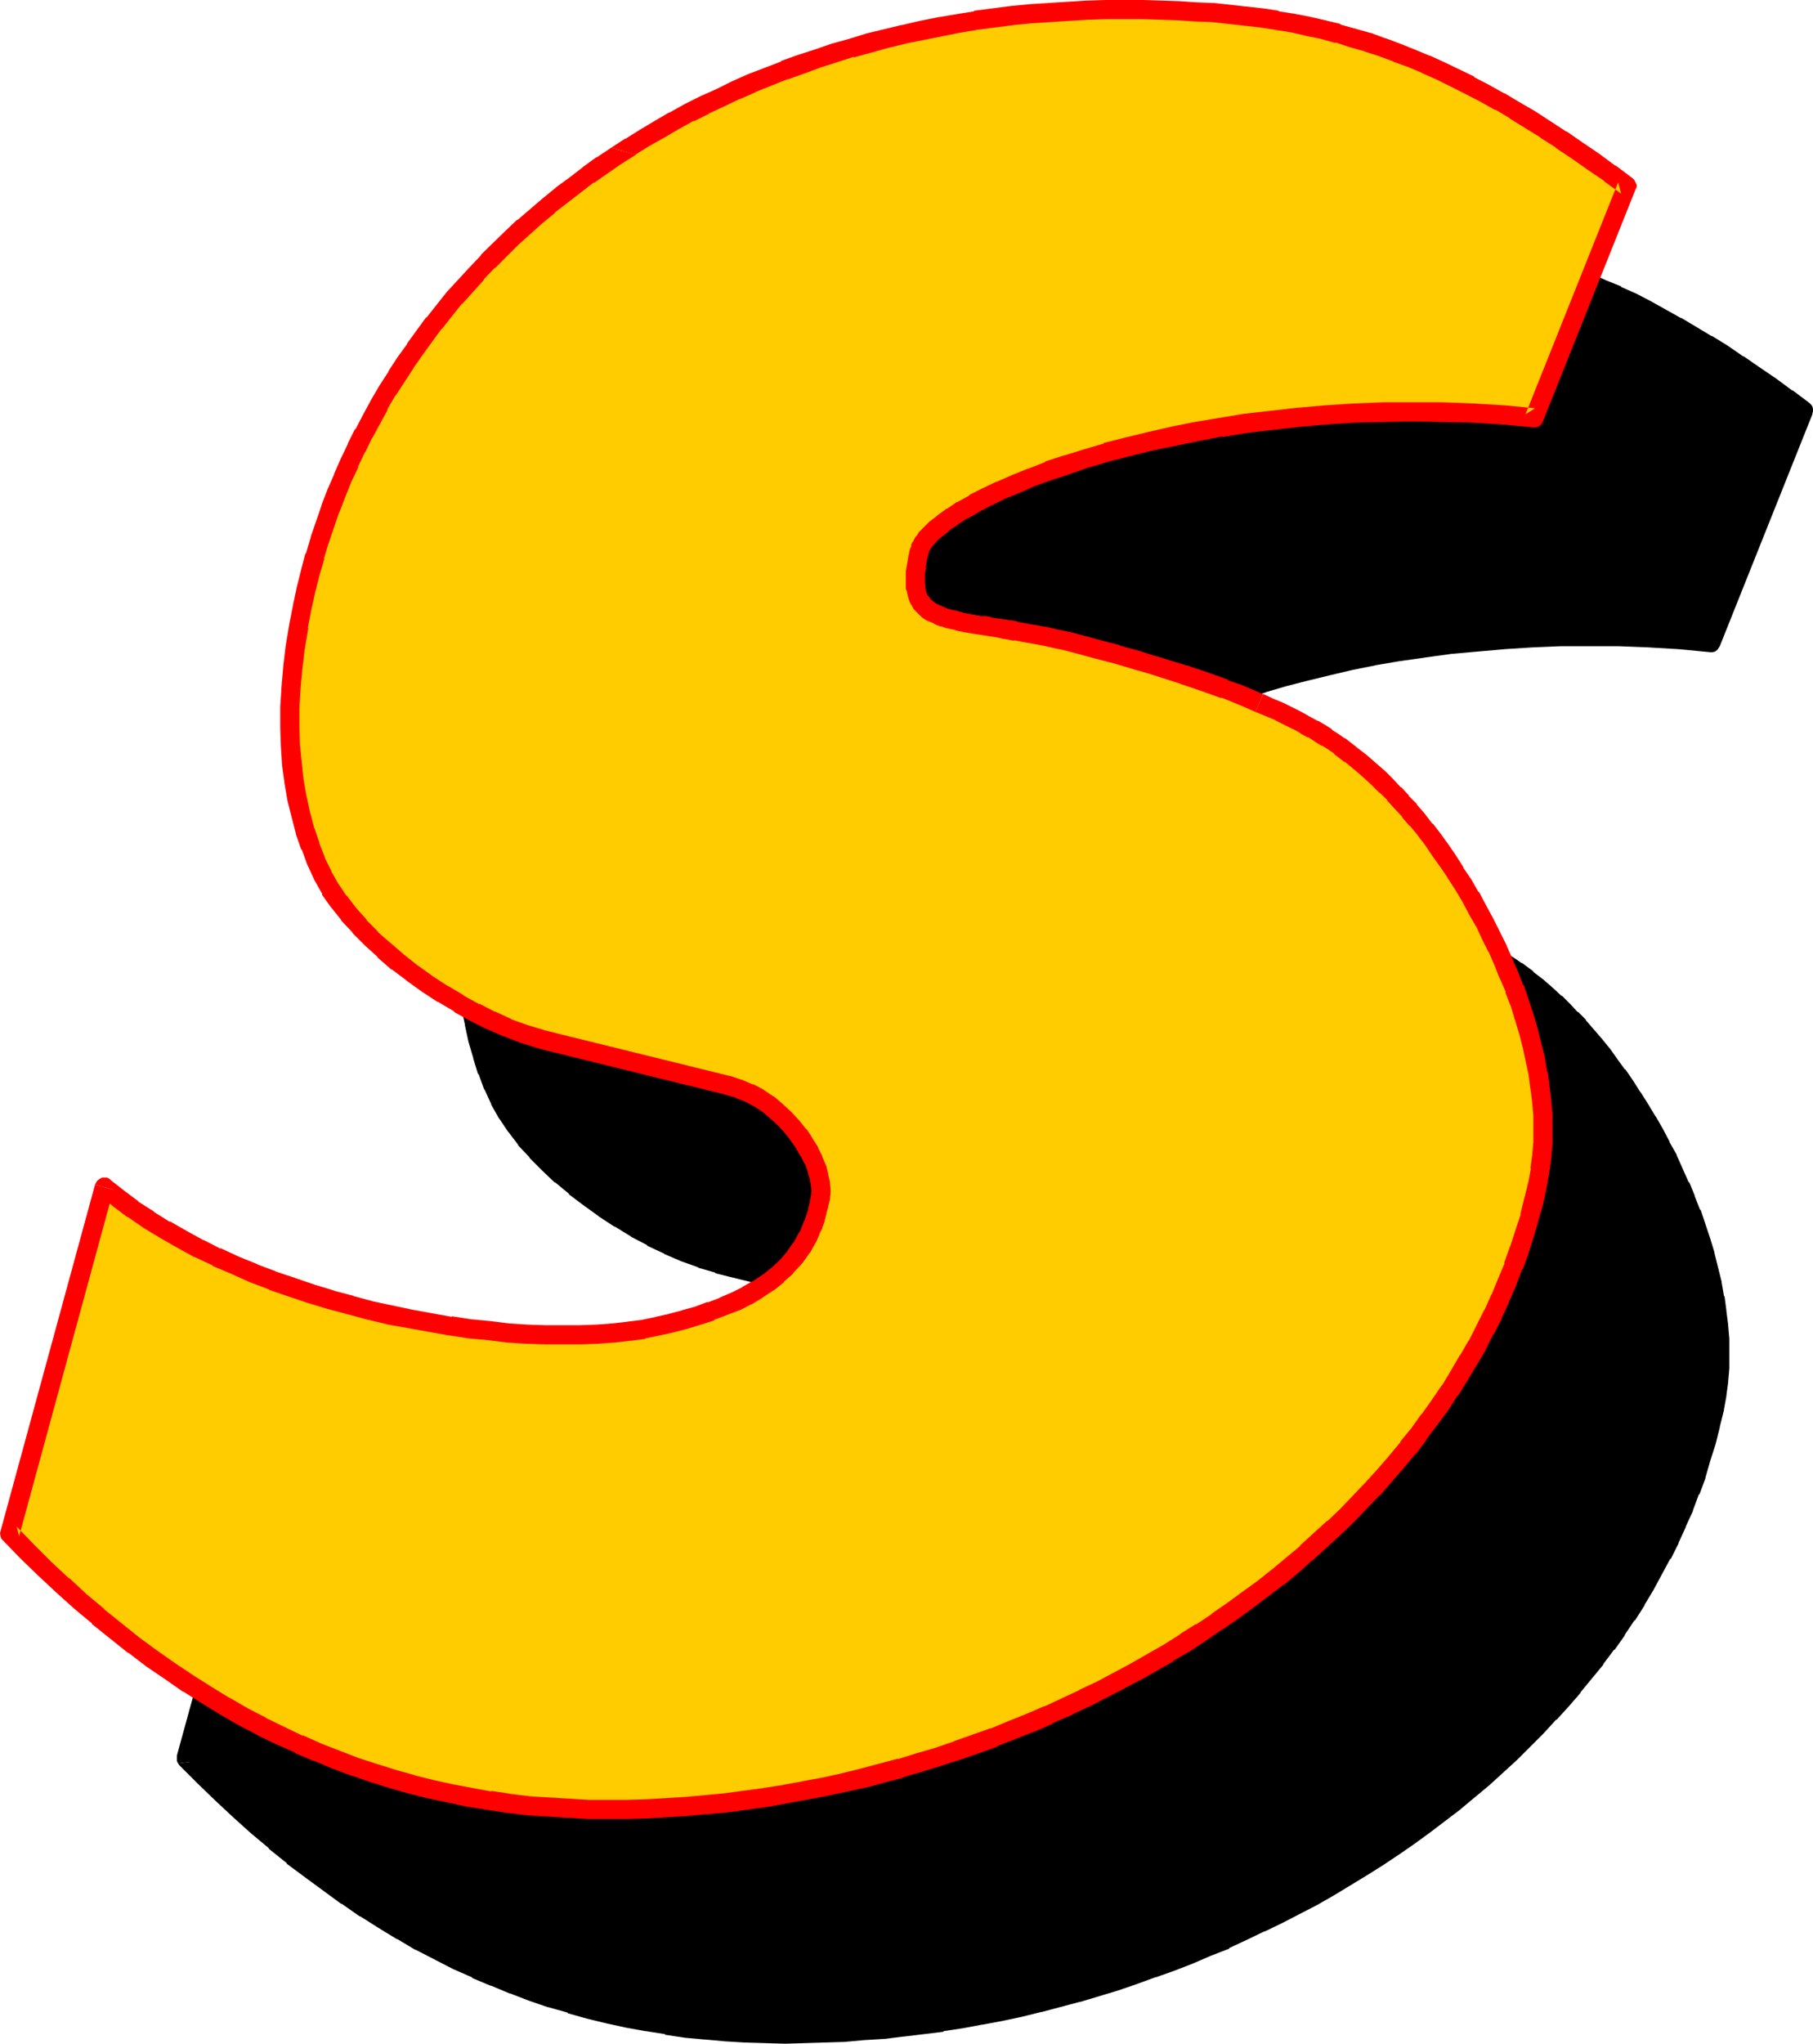 <?xml version="1.0" encoding="UTF-8" standalone="no"?>
<svg
   version="1.0"
   width="129.724mm"
   height="146.154mm"
   id="svg9"
   sodipodi:docname="Loony Italic S 1.wmf"
   xmlns:inkscape="http://www.inkscape.org/namespaces/inkscape"
   xmlns:sodipodi="http://sodipodi.sourceforge.net/DTD/sodipodi-0.dtd"
   xmlns="http://www.w3.org/2000/svg"
   xmlns:svg="http://www.w3.org/2000/svg">
  <sodipodi:namedview
     id="namedview9"
     pagecolor="#ffffff"
     bordercolor="#000000"
     borderopacity="0.25"
     inkscape:showpageshadow="2"
     inkscape:pageopacity="0.0"
     inkscape:pagecheckerboard="0"
     inkscape:deskcolor="#d1d1d1"
     inkscape:document-units="mm" />
  <defs
     id="defs1">
    <pattern
       id="WMFhbasepattern"
       patternUnits="userSpaceOnUse"
       width="6"
       height="6"
       x="0"
       y="0" />
  </defs>
  <path
     style="fill:#000000;fill-opacity:1;fill-rule:evenodd;stroke:none"
     d="m 76.114,381.618 3.878,3.07 3.878,2.908 4.202,2.747 4.363,2.747 4.525,2.585 4.686,2.423 4.848,2.423 4.848,2.262 5.171,1.939 5.01,2.1 5.171,1.939 5.333,1.616 5.333,1.616 5.333,1.616 5.333,1.293 5.494,1.293 5.333,0.969 5.494,1.131 5.171,0.808 5.333,0.646 5.171,0.646 5.171,0.485 5.01,0.323 5.01,0.323 h 4.848 4.686 l 4.525,-0.162 4.363,-0.323 4.363,-0.485 3.878,-0.646 3.878,-0.646 3.555,-0.808 3.717,-1.131 3.555,-0.969 3.555,-1.293 3.232,-1.131 3.394,-1.454 3.07,-1.616 2.909,-1.616 2.747,-1.939 2.586,-1.939 2.424,-2.262 2.262,-2.585 1.939,-2.585 1.616,-3.07 0.808,-1.454 0.646,-1.777 0.646,-1.616 0.485,-1.939 0.485,-1.777 0.323,-1.939 0.162,-1.777 -0.162,-1.939 -0.323,-1.939 -0.646,-2.262 -0.97,-2.1 -1.131,-2.262 -1.293,-2.423 -1.454,-2.262 -1.778,-2.1 -1.939,-2.262 -2.262,-1.939 -2.262,-1.777 -2.586,-1.777 -2.747,-1.454 -2.747,-1.131 -3.07,-0.969 -45.894,-11.31 -4.525,-1.131 -4.363,-1.454 -4.525,-1.616 -4.525,-1.939 -4.363,-2.262 -4.525,-2.423 -4.202,-2.423 -4.202,-2.747 -4.04,-2.908 -3.878,-3.07 -3.717,-3.231 -3.555,-3.07 -3.07,-3.393 -3.07,-3.231 -2.586,-3.393 -2.262,-3.393 -1.939,-3.716 -1.939,-3.878 -1.454,-3.878 -1.454,-4.201 -1.293,-4.362 -0.97,-4.524 -0.808,-4.524 -0.646,-4.847 -0.323,-4.847 -0.162,-5.17 v -5.17 l 0.323,-5.17 0.485,-5.493 0.646,-5.493 0.97,-5.816 0.97,-5.655 0.97,-4.524 1.293,-4.362 1.131,-4.362 1.293,-4.201 1.454,-4.362 1.454,-4.201 1.616,-4.201 1.616,-4.039 1.939,-4.201 1.778,-3.878 2.101,-4.039 1.939,-3.878 2.262,-3.878 2.262,-3.878 2.262,-3.716 2.424,-3.716 2.586,-3.554 2.586,-3.716 2.586,-3.393 2.747,-3.554 2.909,-3.393 2.909,-3.393 3.07,-3.231 2.909,-3.231 3.232,-3.07 3.232,-3.231 3.232,-2.908 3.394,-2.908 3.555,-2.908 3.394,-2.908 3.555,-2.747 3.717,-2.585 3.717,-2.747 3.717,-2.423 3.878,-2.585 3.878,-2.423 4.04,-2.262 4.04,-2.262 4.04,-2.262 4.202,-2.1 4.202,-1.939 4.202,-1.939 4.363,-1.939 4.202,-1.777 4.525,-1.777 4.363,-1.616 4.525,-1.616 4.686,-1.454 4.525,-1.293 4.686,-1.293 4.686,-1.293 4.686,-1.131 4.848,-0.969 4.848,-1.131 4.848,-0.808 4.848,-0.808 5.01,-0.646 5.01,-0.646 4.848,-0.485 5.171,-0.485 5.01,-0.323 5.171,-0.162 5.171,-0.162 h 5.171 5.01 4.848 l 4.686,0.323 4.686,0.162 4.525,0.323 4.525,0.485 4.363,0.323 4.202,0.646 4.202,0.646 4.363,0.808 4.04,0.808 4.04,0.969 4.04,0.969 4.04,1.131 4.04,1.293 3.878,1.293 4.04,1.293 3.878,1.616 3.878,1.616 3.878,1.777 4.04,1.939 4.04,1.939 3.878,2.262 4.202,2.262 4.04,2.262 4.04,2.585 4.202,2.585 4.363,2.747 4.202,2.908 4.363,3.07 4.525,3.231 4.525,3.393 -24.886,62.687 -8.403,-0.808 -8.242,-0.485 -8.242,-0.323 h -8.08 -7.918 l -7.757,0.323 -7.595,0.485 -7.434,0.646 -7.11,0.646 -7.11,0.969 -6.787,0.969 -6.787,1.293 -6.302,1.293 -6.302,1.293 -5.979,1.454 -5.656,1.616 -5.494,1.454 -5.333,1.777 -4.848,1.616 -4.686,1.777 -4.363,1.777 -4.04,1.777 -3.717,1.777 -3.555,1.939 -2.909,1.616 -2.909,1.777 -2.262,1.777 -2.101,1.616 -0.97,0.808 -0.808,0.808 -0.646,0.808 -0.646,0.646 -0.485,0.808 -0.323,0.646 -0.323,0.808 -0.323,0.646 -0.323,1.939 -0.323,1.939 -0.323,1.777 v 1.616 1.454 1.293 l 0.323,1.293 0.323,0.969 0.485,1.131 0.646,0.808 0.646,0.808 0.808,0.646 0.97,0.646 1.131,0.646 1.131,0.485 1.293,0.485 1.454,0.323 1.454,0.485 1.616,0.323 1.778,0.323 1.939,0.323 1.939,0.323 2.101,0.323 2.262,0.485 2.262,0.323 2.424,0.485 2.586,0.323 2.747,0.646 2.747,0.485 2.909,0.646 2.909,0.646 3.232,0.808 5.333,1.293 5.01,1.454 4.848,1.454 4.686,1.293 4.363,1.293 4.04,1.293 4.04,1.293 3.717,1.454 3.394,1.293 3.394,1.131 3.07,1.293 3.07,1.293 2.747,1.131 2.586,1.293 2.424,1.131 2.424,1.131 2.101,1.293 2.101,1.131 1.939,1.131 1.778,1.131 1.778,1.131 1.616,1.131 3.07,2.262 2.747,2.1 2.424,2.262 2.424,2.1 2.101,2.1 2.101,2.1 2.101,2.1 2.101,2.423 2.101,2.423 2.101,2.585 2.101,2.908 1.939,2.747 2.101,3.07 2.101,3.07 2.101,3.231 1.939,3.231 1.939,3.393 1.778,3.393 1.778,3.393 3.394,7.27 1.616,3.716 1.293,3.716 1.454,3.716 1.131,3.878 1.293,3.716 0.97,3.878 0.808,3.716 0.808,3.878 0.485,3.878 0.485,3.716 0.323,3.878 v 3.716 3.716 l -0.323,3.716 -0.485,3.554 -0.646,3.554 -0.97,4.685 -1.131,4.524 -1.454,4.362 -1.454,4.524 -1.616,4.362 -1.616,4.362 -1.939,4.362 -1.939,4.201 -2.101,4.201 -2.262,4.201 -2.262,4.201 -2.424,4.039 -2.586,4.039 -2.586,3.878 -2.909,4.039 -2.909,3.878 -2.909,3.716 -3.07,3.716 -3.232,3.716 -3.232,3.716 -3.394,3.554 -3.555,3.554 -3.555,3.393 -3.717,3.393 -3.717,3.393 -7.757,6.463 -4.04,3.07 -3.878,3.07 -4.202,3.07 -4.202,2.908 -4.363,2.747 -4.363,2.908 -4.363,2.585 -4.525,2.585 -4.525,2.747 -4.525,2.423 -4.686,2.423 -4.848,2.262 -4.686,2.262 -4.848,2.262 -4.848,2.1 -4.848,1.939 -5.01,1.939 -5.01,1.777 -5.01,1.777 -5.01,1.616 -10.181,3.231 -10.342,2.747 -5.171,1.131 -5.333,1.131 -5.171,0.969 -5.333,0.969 -5.171,0.969 -10.666,1.293 -5.333,0.646 -5.333,0.323 -5.333,0.485 -5.333,0.162 -5.171,0.162 -5.333,0.162 -5.494,-0.162 -5.333,-0.162 -5.333,-0.323 -5.333,-0.485 -5.333,-0.485 -5.171,-0.808 -5.333,-0.808 -5.171,-1.131 -5.171,-1.131 -5.333,-1.293 -5.171,-1.454 -5.171,-1.454 -5.01,-1.777 -5.171,-1.939 -5.01,-2.1 -5.171,-2.1 -5.01,-2.262 -5.01,-2.585 -5.01,-2.747 -4.848,-2.747 -5.01,-2.908 -5.01,-3.07 -4.848,-3.393 -4.848,-3.554 -5.01,-3.554 -4.848,-3.716 -4.848,-4.039 -4.848,-4.039 -4.686,-4.362 -4.848,-4.524 -4.848,-4.524 -4.686,-4.847 z"
     id="path1" />
  <path
     style="fill:#000000;fill-opacity:1;fill-rule:evenodd;stroke:none"
     d="m 78.538,382.264 -4.04,1.293 3.717,3.07 0.162,0.162 3.878,2.908 h 0.162 l 4.202,2.908 h 0.162 l 4.202,2.747 h 0.162 l 4.525,2.585 v 0 l 4.686,2.423 0.162,0.162 4.848,2.262 5.01,2.262 v 0 l 5.171,2.1 5.01,2.1 h 0.162 l 5.171,1.939 v 0 l 5.333,1.777 v 0 l 5.333,1.616 h 0.162 l 5.333,1.454 v 0 l 5.333,1.454 h 0.162 l 5.333,1.131 h 0.162 l 5.333,1.131 5.333,0.969 0.162,0.162 5.333,0.808 v 0 l 5.333,0.808 5.171,0.646 h 0.162 l 5.01,0.323 h 0.162 l 5.01,0.323 h 0.162 l 4.848,0.323 h 0.162 4.686 0.162 4.848 v 0 l 4.525,-0.162 v 0 l 4.525,-0.323 v 0 l 4.202,-0.485 h 0.162 l 4.04,-0.646 v 0 l 3.878,-0.808 h 0.162 l 3.555,-0.808 h 0.162 l 3.555,-1.131 3.555,-0.969 h 0.162 l 3.555,-1.293 v 0 l 3.394,-1.131 0.162,-0.162 3.232,-1.293 0.162,-0.162 3.07,-1.454 0.162,-0.162 2.909,-1.616 0.162,-0.162 2.747,-1.939 h 0.162 l 2.747,-1.939 v -0.323 l 2.424,-2.262 0.162,-0.162 2.262,-2.423 0.162,-0.162 1.939,-2.747 0.162,-0.162 1.616,-3.07 0.162,-0.162 0.646,-1.616 h 0.162 l 0.646,-1.616 v -0.323 l 0.646,-1.616 v -0.162 l 0.485,-1.777 0.162,-0.162 0.323,-1.939 v 0 l 0.485,-1.939 v -0.323 l 0.162,-1.616 v -0.485 l -0.162,-1.939 v -0.323 l -0.485,-1.939 v -0.162 l -0.646,-2.262 v -0.323 l -0.97,-2.1 v -0.162 l -1.131,-2.262 -0.162,-0.162 -1.293,-2.262 v -0.323 l -1.616,-2.262 -0.162,-0.162 -1.778,-2.1 v -0.162 l -1.939,-2.262 h -0.323 l -2.101,-2.1 -0.162,-0.162 -2.262,-1.777 -0.162,-0.162 -2.586,-1.616 -0.162,-0.162 -2.747,-1.454 -0.323,-0.162 -2.747,-1.131 h -0.162 l -3.07,-0.969 h -0.162 l -45.894,-11.31 -4.525,-1.131 h 0.162 l -4.363,-1.454 v 0.162 l -4.363,-1.777 v 0 l -4.525,-1.939 0.162,0.162 -4.363,-2.262 v 0 l -4.363,-2.423 v 0.162 l -4.202,-2.585 0.162,0.162 -4.202,-2.908 0.162,0.162 -4.04,-2.908 -3.878,-3.07 v 0.162 l -3.555,-3.231 v 0 l -3.555,-3.07 0.162,0.162 -3.232,-3.393 0.162,0.162 -3.07,-3.393 0.162,0.162 -2.586,-3.393 0.162,0.162 -2.424,-3.393 0.162,0.323 -1.939,-3.716 v 0.162 l -1.778,-3.878 v 0.162 l -1.616,-4.039 h 0.162 l -1.454,-4.039 v 0 l -1.293,-4.201 h 0.162 l -0.97,-4.362 v 0.162 l -0.808,-4.685 v 0.162 l -0.646,-4.847 v 0.162 l -0.323,-4.847 v 0 l -0.162,-5.009 v 0 -5.17 0.162 l 0.323,-5.332 v 0.162 l 0.485,-5.493 v 0.162 l 0.646,-5.493 v 0 l 0.97,-5.655 h -0.162 l 1.131,-5.655 v 0 l 0.97,-4.362 v 0 l 1.131,-4.362 1.293,-4.362 -0.162,0.162 1.293,-4.362 v 0.162 l 1.454,-4.362 1.454,-4.201 v 0.162 l 1.616,-4.201 v 0 l 1.616,-4.039 v 0 l 1.778,-4.039 v 0 l 1.939,-4.039 v 0.162 l 1.939,-4.039 v 0 l 2.101,-3.878 2.101,-3.878 -0.162,0.162 2.262,-3.716 2.424,-3.716 v 0 l 2.424,-3.716 -0.162,0.162 2.586,-3.716 2.586,-3.554 v 0 l 2.586,-3.554 v 0.162 l 2.747,-3.554 v 0.162 l 2.747,-3.393 v 0 l 2.909,-3.393 v 0 l 2.909,-3.231 3.07,-3.231 v 0.162 l 3.07,-3.231 v 0 l 3.232,-3.07 v 0 l 3.232,-2.908 3.394,-2.908 v 0 l 3.394,-2.908 v 0 l 3.394,-2.747 v 0 l 3.555,-2.747 v 0 l 3.555,-2.747 v 0.162 l 3.717,-2.747 -6.626,-1.616 -0.162,0.162 -3.555,2.585 h -0.162 l -3.555,2.747 v 0.162 l -3.394,2.747 h -0.162 l -3.394,2.908 v 0.162 l -3.394,2.908 -3.394,2.908 v 0.162 l -3.232,3.07 v 0 l -3.232,3.231 v 0.162 l -3.07,3.231 -3.07,3.231 v 0 l -2.909,3.393 v 0 l -2.909,3.393 v 0 l -2.747,3.554 h -0.162 l -2.586,3.554 h -0.162 l -2.586,3.716 -2.424,3.554 -0.162,0.162 -2.262,3.554 v 0.162 l -2.424,3.716 -2.262,3.716 v 0.162 l -2.262,3.878 -1.939,3.878 -0.162,0.162 -1.939,3.878 v 0.162 l -1.939,4.039 v 0 l -1.778,4.039 v 0.162 l -1.778,4.039 v 0 l -1.616,4.201 v 0.162 l -1.616,4.201 -1.293,4.201 v 0.162 l -1.293,4.201 -0.162,0.162 -1.131,4.362 -1.131,4.362 v 0.162 l -0.97,4.362 v 0.162 l -1.131,5.816 v 0 l -0.97,5.655 v 0.162 l -0.646,5.493 v 0.162 l -0.485,5.332 v 0.162 l -0.323,5.332 v 0 5.17 0.162 l 0.162,5.009 v 0.162 l 0.323,4.847 v 0.162 l 0.646,4.847 v 0.162 l 0.97,4.524 v 0.162 l 0.97,4.524 v 0 l 1.293,4.362 v 0.162 l 1.293,4.201 h 0.162 l 1.454,4.039 0.162,0.162 1.778,3.878 v 0.162 l 2.101,3.716 0.162,0.162 2.262,3.393 0.162,0.162 2.586,3.393 v 0.162 l 3.07,3.231 v 0.162 l 3.232,3.231 0.162,0.162 3.394,3.231 h 0.162 l 3.717,3.07 v 0.162 l 3.878,2.908 4.04,2.908 0.162,0.162 4.202,2.747 h 0.162 l 4.202,2.585 0.162,0.162 4.363,2.262 v 0.162 l 4.525,2.1 0.162,0.162 4.525,1.939 v 0 l 4.525,1.616 0.162,0.162 4.525,1.293 v 0.162 l 4.525,1.131 45.894,11.31 -0.162,-0.162 3.07,0.969 h -0.162 l 2.747,1.131 -0.162,-0.162 2.747,1.454 -0.323,-0.162 2.586,1.777 -0.162,-0.162 2.262,1.939 -0.162,-0.323 2.262,2.1 -0.323,-0.162 2.101,2.1 h -0.162 l 1.778,2.1 v -0.162 l 1.454,2.262 -0.162,-0.162 1.293,2.262 v -0.162 l 1.131,2.262 h -0.162 l 0.97,2.1 v -0.162 l 0.646,2.1 -0.162,-0.162 0.485,2.1 -0.162,-0.323 0.162,1.939 v -0.485 l -0.162,1.777 0.162,-0.323 -0.485,1.939 v -0.162 l -0.485,1.939 0.162,-0.162 -0.485,1.777 v -0.162 l -0.646,1.777 v -0.162 l -0.646,1.616 v 0 l -0.646,1.454 v -0.162 l -1.616,3.07 0.162,-0.323 -1.939,2.747 0.162,-0.162 -2.262,2.423 0.162,-0.162 -2.262,2.262 v -0.162 l -2.586,1.939 h 0.323 l -2.909,1.777 h 0.162 l -2.909,1.616 h 0.162 l -3.232,1.454 h 0.162 l -3.232,1.454 0.162,-0.162 -3.394,1.293 v 0 l -3.394,1.293 h 0.162 l -3.555,0.969 -3.717,0.969 h 0.162 l -3.717,0.808 h 0.162 l -3.717,0.808 v 0 l -4.04,0.646 0.162,-0.162 -4.202,0.485 v 0 l -4.363,0.323 v 0 l -4.525,0.162 h 0.162 -4.848 0.162 -4.686 v 0 l -5.01,-0.323 h 0.162 l -5.171,-0.323 h 0.162 l -5.171,-0.485 v 0 l -5.171,-0.646 -5.333,-0.646 h 0.162 l -5.333,-0.808 h 0.162 l -5.494,-0.969 -5.333,-1.131 h 0.162 l -5.494,-1.293 v 0 l -5.333,-1.293 v 0 l -5.171,-1.454 v 0 l -5.333,-1.616 v 0 l -5.171,-1.777 v 0 l -5.171,-1.777 v 0 l -5.01,-1.939 -5.171,-2.1 h 0.162 l -4.848,-2.262 -4.848,-2.262 v 0 l -4.525,-2.423 v 0 l -4.525,-2.585 v 0 l -4.363,-2.585 h 0.162 l -4.202,-2.747 h 0.162 l -4.04,-2.908 h 0.162 l -3.878,-2.908 -0.323,-0.323 -0.646,-0.323 h -0.646 -0.646 l -0.646,0.323 -0.485,0.485 -0.485,0.485 -0.323,0.646 z"
     id="path2" />
  <path
     style="fill:#000000;fill-opacity:1;fill-rule:evenodd;stroke:none"
     d="m 212.181,107.441 v 0 l 3.717,-2.423 3.878,-2.585 -0.162,0.162 3.878,-2.423 v 0 l 4.04,-2.262 4.04,-2.262 h -0.162 l 4.202,-2.262 -0.162,0.162 4.202,-2.1 h -0.162 l 4.202,-2.1 4.363,-1.939 -0.162,0.162 4.363,-1.939 v 0 l 4.202,-1.777 4.525,-1.777 h -0.162 l 4.525,-1.616 v 0 l 4.525,-1.454 h -0.162 l 4.525,-1.616 v 0 l 4.525,-1.293 v 0 l 4.686,-1.293 v 0 l 4.686,-1.131 4.686,-1.131 v 0 l 4.686,-1.131 4.848,-0.969 v 0 l 4.848,-0.808 4.848,-0.808 h -0.162 l 5.01,-0.646 5.01,-0.646 h -0.162 l 5.01,-0.485 v 0 l 5.01,-0.485 5.171,-0.323 h -0.162 l 5.171,-0.162 v 0 l 5.01,-0.162 v 0 h 5.171 5.01 -0.162 4.848 v 0 l 4.686,0.323 4.686,0.162 v 0 l 4.525,0.323 4.363,0.485 v 0 l 4.363,0.323 v 0 l 4.202,0.646 v 0 l 4.202,0.646 v 0 l 4.202,0.808 4.04,0.646 v 0 l 3.878,0.969 4.202,0.969 h -0.162 l 4.04,1.131 h -0.162 l 4.04,1.293 3.878,1.293 h -0.162 l 4.04,1.454 v -0.162 l 3.878,1.616 h -0.162 l 4.04,1.616 3.878,1.777 v 0 l 3.878,1.777 v 0 l 4.04,2.1 -0.162,-0.162 4.04,2.262 4.04,2.262 v -0.162 l 4.04,2.423 4.04,2.423 v 0 l 4.04,2.747 4.363,2.747 h -0.162 l 4.363,2.908 4.363,2.908 4.525,3.231 h -0.162 l 4.686,3.393 -0.808,-3.07 -25.048,62.687 2.586,-1.616 -8.403,-0.808 -8.242,-0.485 h -0.162 l -8.242,-0.323 v 0 h -8.08 -7.918 v 0 l -7.757,0.323 -7.595,0.485 h -0.162 l -7.434,0.485 v 0 l -7.272,0.808 v 0 l -7.11,0.969 v 0 l -6.949,0.969 v 0.162 l -6.626,1.131 h -0.162 l -6.464,1.293 v 0 l -6.141,1.293 h -0.162 l -5.979,1.616 -5.656,1.454 -0.162,0.162 -5.494,1.454 v 0 l -5.171,1.777 h -0.162 l -4.848,1.616 h -0.162 l -4.686,1.777 v 0 l -4.363,1.939 v 0 l -4.04,1.616 -0.162,0.162 -3.717,1.777 h -0.162 l -3.394,1.939 h -0.162 l -2.909,1.616 -0.162,0.162 -2.747,1.777 h -0.162 l -2.424,1.616 v 0.162 l -2.101,1.777 h -0.162 l -0.808,0.808 -0.162,0.162 -0.808,0.808 v 0 l -0.808,0.808 -0.162,0.162 -0.646,0.808 -0.485,0.646 -0.162,0.323 -0.323,0.808 h -0.162 l -0.323,0.808 -0.162,0.323 -0.162,0.646 v 0.162 l -0.485,2.1 v 0.162 l -0.323,1.777 v 0.162 l -0.323,1.616 v 0.323 1.616 1.777 1.454 l 0.162,0.162 0.162,1.293 0.162,0.323 0.485,1.131 v 0.162 l 0.323,0.969 0.323,0.485 0.646,0.808 v 0.162 l 0.808,0.808 0.323,0.323 0.808,0.808 0.323,0.162 0.97,0.646 v 0 l 1.131,0.646 h 0.162 l 1.293,0.646 h 0.162 l 1.293,0.485 v 0 l 1.454,0.485 h 0.162 l 1.454,0.485 h 0.162 l 1.616,0.323 v 0 l 1.616,0.323 h 0.162 l 1.939,0.323 v 0 l 2.101,0.323 v 0 l 2.101,0.323 h -0.162 l 2.262,0.323 2.262,0.485 h 0.162 l 2.424,0.485 -0.162,-0.162 2.586,0.485 2.747,0.485 2.747,0.485 h -0.162 l 2.909,0.646 v 0 l 3.07,0.646 h -0.162 l 3.232,0.808 5.333,1.454 5.01,1.293 v 0 l 4.848,1.454 4.525,1.293 v 0 l 8.403,2.747 4.04,1.293 v 0 l 3.555,1.293 v 0 l 3.555,1.293 3.232,1.131 v 0 l 3.07,1.293 3.07,1.293 h -0.162 l -0.97,-6.139 -3.07,-1.293 v 0 l -3.394,-1.293 -3.555,-1.293 v 0 l -3.717,-1.293 v 0 l -4.04,-1.293 -8.403,-2.585 h -0.162 l -4.525,-1.454 -4.848,-1.293 -0.162,-0.162 -5.01,-1.293 -5.333,-1.454 -3.232,-0.808 v 0 l -3.07,-0.646 v 0 l -2.747,-0.646 h -0.162 l -2.747,-0.485 -2.747,-0.485 -2.586,-0.485 v -0.162 l -2.586,-0.323 h 0.162 l -2.424,-0.323 -2.101,-0.323 -0.162,-0.162 -2.101,-0.323 v 0.162 l -1.939,-0.323 v 0 l -1.778,-0.323 h 0.162 l -1.778,-0.485 h -0.162 l -1.616,-0.323 h 0.162 l -1.454,-0.323 h 0.162 l -1.454,-0.485 v 0 l -1.293,-0.323 h 0.323 l -1.293,-0.485 0.323,0.162 -0.97,-0.646 v 0 l -0.97,-0.485 0.323,0.162 -0.808,-0.646 0.323,0.323 -0.808,-0.969 0.162,0.323 -0.646,-0.969 0.323,0.485 -0.485,-0.969 v 0.162 l -0.323,-1.131 0.162,0.485 -0.323,-1.293 v 0.323 -1.454 0.323 -1.454 0.162 -1.616 0.162 l 0.323,-1.777 -0.162,0.162 0.323,-1.939 v 0.162 l 0.485,-2.1 v 0.162 l 0.162,-0.646 -0.162,0.323 0.323,-0.646 v 0.162 l 0.323,-0.808 -0.162,0.323 0.485,-0.646 0.646,-0.808 -0.162,0.162 0.646,-0.646 v 0 l 0.646,-0.808 v 0.162 l 0.808,-0.808 v 0.162 l 2.101,-1.777 -0.162,0.162 2.424,-1.616 h -0.162 l 2.747,-1.777 v 0 l 2.909,-1.616 v 0 l 3.394,-1.939 v 0.162 l 3.717,-1.777 h -0.162 l 4.202,-1.777 h -0.162 l 4.363,-1.777 v 0 l 4.686,-1.777 -0.162,0.162 5.01,-1.777 h -0.162 l 5.333,-1.616 h -0.162 l 5.494,-1.616 v 0 l 5.656,-1.454 5.979,-1.454 v 0 l 6.141,-1.454 v 0 l 6.464,-1.293 h -0.162 l 6.626,-1.131 v 0 l 6.949,-0.969 h -0.162 l 7.11,-0.969 h -0.162 l 7.272,-0.646 v 0 l 7.434,-0.646 h -0.162 l 7.595,-0.485 7.757,-0.323 h -0.162 7.918 8.08 -0.162 l 8.242,0.323 h -0.162 l 8.242,0.485 8.403,0.808 h 0.646 l 0.646,-0.162 0.646,-0.485 0.323,-0.485 0.323,-0.485 25.048,-62.687 v -0.162 l 0.162,-0.646 v -0.646 l -0.162,-0.646 -0.323,-0.485 -0.485,-0.485 -4.525,-3.393 h -0.162 l -4.363,-3.231 -4.525,-3.07 -4.202,-2.908 h -0.162 l -4.202,-2.908 -4.202,-2.585 h -0.162 l -4.04,-2.423 -4.04,-2.423 h -0.162 l -4.04,-2.262 -4.04,-2.262 v 0 l -4.04,-2.1 v 0 l -4.04,-1.777 v -0.162 l -4.04,-1.616 -3.878,-1.777 v 0 l -3.878,-1.454 -0.162,-0.162 -3.878,-1.454 h -0.162 l -4.04,-1.293 -3.878,-1.131 v 0 l -4.04,-1.293 h -0.162 l -4.04,-0.969 -4.04,-0.969 h -0.162 l -4.202,-0.808 -4.202,-0.808 v 0 l -4.202,-0.646 h -0.162 l -4.202,-0.646 v 0 l -4.525,-0.323 v 0 l -4.525,-0.485 -4.525,-0.323 v 0 l -4.686,-0.162 -4.686,-0.323 h -0.162 -4.848 v 0 h -5.01 -5.171 -0.162 l -5.01,0.162 h -0.162 l -5.01,0.162 h -0.162 l -5.01,0.323 -5.171,0.485 v 0 l -5.01,0.485 v 0 l -5.01,0.646 -5.01,0.646 h -0.162 l -4.848,0.969 -4.848,0.808 v 0 l -4.848,0.969 -4.848,0.969 h -0.162 l -4.686,1.293 -4.686,1.131 h -0.162 l -4.525,1.293 v 0.162 l -4.686,1.293 v 0 l -4.525,1.454 h -0.162 l -4.525,1.616 v 0 l -4.525,1.616 v 0 l -4.525,1.777 -4.202,1.777 h -0.162 l -4.363,1.939 v 0 l -4.202,1.939 -4.202,2.1 h -0.162 l -4.04,2.1 h -0.162 l -4.04,2.262 v 0 l -4.04,2.262 -4.04,2.262 v 0 l -4.04,2.423 v 0.162 l -3.878,2.423 -3.717,2.585 v 0 l -3.717,2.585 z"
     id="path3" />
  <path
     style="fill:#000000;fill-opacity:1;fill-rule:evenodd;stroke:none"
     d="m 387.355,253.173 2.909,1.131 v 0 l 2.586,1.131 h -0.162 l 4.848,2.423 -0.162,-0.162 2.262,1.293 h -0.162 l 2.101,1.131 v 0 l 1.939,1.131 1.778,1.131 v -0.162 l 1.616,1.131 1.616,1.131 v 0 l 3.07,2.262 -0.162,-0.162 2.747,2.262 -0.162,-0.162 2.586,2.262 -0.162,-0.162 2.424,2.262 h -0.162 l 2.262,2.1 v 0 l 2.101,1.939 h -0.162 l 2.101,2.262 v -0.162 l 2.101,2.423 h -0.162 l 2.101,2.423 v -0.162 l 2.101,2.585 v 0 l 2.101,2.747 2.101,2.908 h -0.162 l 2.101,2.908 v 0 l 2.101,3.07 v -0.162 l 1.939,3.231 1.939,3.231 v 0 l 1.939,3.393 v -0.162 l 1.778,3.393 h -0.162 l 1.939,3.554 v -0.162 l 3.394,7.27 h -0.162 l 1.616,3.554 v -0.162 l 1.454,3.878 h -0.162 l 1.454,3.716 v -0.162 l 1.131,3.716 1.131,3.878 v -0.162 l 0.97,3.878 v -0.162 l 0.97,3.878 v -0.162 l 0.646,3.878 v 0 l 0.485,3.716 v 0 l 0.485,3.716 v -0.162 l 0.323,3.878 v -0.162 3.716 0 3.554 0 l -0.323,3.554 v 0 l -0.485,3.554 0.162,-0.162 -0.646,3.554 v 0 l -1.131,4.524 v 0 l -1.131,4.524 v -0.162 l -1.293,4.524 -1.454,4.362 v -0.162 l -1.616,4.524 h 0.162 l -1.778,4.201 v 0 l -1.939,4.362 0.162,-0.162 -1.939,4.362 v -0.162 l -2.101,4.201 v 0 l -2.262,4.201 v -0.162 l -2.262,4.201 v 0 l -2.262,4.039 v -0.162 l -2.747,4.039 h 0.162 l -2.747,4.039 v -0.162 l -2.747,4.039 0.162,-0.162 -2.909,3.878 v 0 l -2.909,3.716 -3.232,3.716 h 0.162 l -3.232,3.716 v -0.162 l -3.232,3.716 v 0 l -3.394,3.554 h 0.162 l -3.555,3.554 v -0.162 l -3.555,3.393 v 0 l -3.717,3.554 v -0.162 l -3.555,3.393 v -0.162 l -7.757,6.463 h 0.162 l -4.04,3.07 -4.04,3.07 -4.202,3.07 0.162,-0.162 -4.202,3.07 v 0 l -4.202,2.747 v 0 l -4.363,2.747 -4.525,2.747 0.162,-0.162 -4.525,2.585 -4.525,2.585 v 0 l -4.525,2.585 v -0.162 l -4.525,2.423 -4.848,2.423 h 0.162 l -4.848,2.262 -4.848,2.1 h 0.162 l -4.848,2.1 v 0 l -4.848,1.939 -5.01,1.939 h 0.162 l -5.01,1.777 v 0 l -5.01,1.777 -5.01,1.616 v 0 l -10.181,3.07 h 0.162 l -10.342,2.747 v 0 l -5.171,1.293 v 0 l -5.171,0.969 -5.333,1.131 h 0.162 l -5.333,0.969 h 0.162 l -5.333,0.808 h 0.162 l -10.666,1.293 v 0 l -5.333,0.646 h 0.162 l -5.333,0.323 -5.333,0.485 v 0 l -5.171,0.162 v 0 l -5.333,0.162 h 0.162 l -5.333,0.162 -5.494,-0.162 h 0.162 l -5.494,-0.162 h 0.162 l -5.333,-0.323 v 0 l -5.333,-0.485 h 0.162 l -5.333,-0.485 v 0 l -5.171,-0.808 v 0 l -5.333,-0.808 h 0.162 l -5.171,-0.969 v 0 l -5.171,-1.293 h 0.162 l -5.333,-1.293 h 0.162 l -5.171,-1.454 v 0.162 l -5.171,-1.616 h 0.162 l -5.171,-1.777 v 0.162 l -5.01,-1.939 v 0 l -5.01,-2.1 v 0 l -5.01,-2.1 v 0.162 l -5.01,-2.423 v 0 l -5.01,-2.585 0.162,0.162 -5.01,-2.747 v 0 l -4.848,-2.747 v 0.162 l -5.01,-3.07 -4.848,-3.07 v 0 l -4.848,-3.231 v 0 l -4.848,-3.393 v 0 l -4.848,-3.716 -4.848,-3.716 v 0 l -4.848,-3.878 h 0.162 l -4.848,-4.039 v 0 l -4.686,-4.362 v 0.162 l -4.848,-4.524 v 0 l -4.686,-4.685 v 0 l -4.686,-4.847 0.646,2.585 -4.848,0.646 0.323,0.485 4.848,4.847 v 0 l 4.848,4.685 v 0 l 4.848,4.524 v 0 l 4.848,4.362 v 0 l 4.848,4.039 v 0.162 l 4.848,3.878 v 0.162 l 5.01,3.716 4.848,3.554 v 0 l 4.848,3.554 h 0.162 l 4.848,3.393 h 0.162 l 4.848,3.07 5.01,3.07 h 0.162 l 4.848,2.908 h 0.162 l 5.01,2.585 v 0 l 5.01,2.585 v 0 l 5.171,2.262 v 0.162 l 5.01,2.1 h 0.162 l 5.01,2.1 h 0.162 l 5.01,1.939 v 0 l 5.171,1.777 h 0.162 l 5.171,1.454 v 0.162 l 5.171,1.454 v 0 l 5.333,1.293 v 0 l 5.171,1.131 v 0 l 5.333,0.969 h 0.162 l 5.171,0.808 v 0.162 l 5.333,0.808 v 0 l 5.333,0.485 h 0.162 l 5.333,0.485 v 0 l 5.333,0.323 h 0.162 l 5.333,0.162 v 0 l 5.494,0.162 5.333,-0.162 v 0 l 5.333,-0.162 v 0 l 5.333,-0.162 v 0 l 5.333,-0.485 5.333,-0.323 h 0.162 l 5.171,-0.646 h 0.162 l 10.666,-1.293 v -0.162 l 5.333,-0.808 v 0 l 5.171,-0.969 h 0.162 l 5.171,-0.969 5.333,-1.131 v 0 l 5.171,-1.293 h 0.162 l 10.342,-2.747 h 0.162 l 10.181,-3.07 v 0 l 5.171,-1.777 4.848,-1.777 h 0.162 l 5.01,-1.777 v 0 l 5.01,-1.939 4.848,-2.1 v 0 l 5.01,-1.939 v -0.162 l 4.848,-2.262 4.686,-2.262 h 0.162 l 4.686,-2.262 4.686,-2.423 v 0 l 4.686,-2.423 v 0 l 4.525,-2.585 4.525,-2.747 v 0 l 4.525,-2.747 4.363,-2.747 v 0 l 4.363,-2.908 v 0 l 4.202,-2.908 v 0 l 4.202,-3.07 4.04,-3.07 4.04,-3.07 0.162,-0.162 7.757,-6.463 v 0 l 3.717,-3.393 v 0 l 3.717,-3.393 v 0 l 3.555,-3.554 v 0 l 3.555,-3.554 v 0 l 3.394,-3.716 h 0.162 l 3.232,-3.554 v 0 l 3.232,-3.716 v -0.162 l 3.07,-3.716 3.07,-3.716 v -0.162 l 2.909,-3.878 h 0.162 l 2.747,-3.878 v -0.162 l 2.586,-3.878 h 0.162 l 2.586,-4.039 v -0.162 l 2.424,-4.039 v 0 l 2.262,-4.201 v 0 l 2.262,-4.201 h 0.162 l 2.101,-4.201 v -0.162 l 1.939,-4.201 v -0.162 l 1.939,-4.201 v -0.162 l 1.616,-4.362 h 0.162 l 1.616,-4.362 v -0.162 l 1.293,-4.524 1.454,-4.524 v 0 l 1.131,-4.524 v -0.162 l 1.131,-4.524 v -0.162 l 0.646,-3.554 v -0.162 l 0.485,-3.554 v -0.162 l 0.323,-3.716 v -0.162 -3.716 0 -3.878 -0.162 l -0.323,-3.716 v -0.162 l -0.485,-3.716 v -0.162 l -0.485,-3.716 -0.162,-0.162 -0.646,-3.716 v -0.162 l -0.97,-3.878 v 0 l -0.97,-3.878 v -0.162 l -1.131,-3.716 -1.293,-3.878 v 0 l -1.293,-3.878 h -0.162 l -1.454,-3.716 v -0.162 l -1.454,-3.554 h -0.162 l -3.232,-7.27 v -0.162 l -1.939,-3.393 v -0.162 l -1.778,-3.393 v 0 l -1.939,-3.393 -0.162,-0.162 -1.939,-3.231 -1.939,-3.07 -0.162,-0.162 -1.939,-3.07 v 0 l -2.101,-3.07 h -0.162 l -2.101,-2.908 -1.939,-2.747 -0.162,-0.162 -2.101,-2.585 v 0 l -2.101,-2.423 v 0 l -2.101,-2.423 v -0.162 l -2.101,-2.1 h -0.162 l -1.939,-2.1 v 0 l -2.262,-2.262 h -0.162 l -2.262,-2.1 v 0 l -2.586,-2.262 v 0 l -2.747,-2.1 v -0.162 l -3.07,-2.262 h -0.162 l -1.616,-1.131 -1.778,-1.131 v -0.162 l -1.778,-1.131 -1.939,-1.131 h -0.162 l -2.101,-1.131 v 0 l -2.262,-1.293 v 0 l -4.848,-2.423 h -0.162 l -2.586,-1.131 v 0 l -2.747,-1.293 v 0 l -3.07,-1.293 z"
     id="path4" />
  <path
     style="fill:#000000;fill-opacity:1;fill-rule:evenodd;stroke:none"
     d="m 53.005,475.972 25.533,-93.708 -5.01,-1.293 -25.694,93.546 v 0.646 0.808 l 0.323,0.646 z"
     id="path5" />
  <path
     style="fill:#ffcc00;fill-opacity:1;fill-rule:evenodd;stroke:none"
     d="m 28.28,320.869 3.717,3.07 4.04,2.908 4.202,2.747 4.363,2.747 4.525,2.585 4.686,2.585 4.848,2.262 4.848,2.262 5.01,2.1 5.171,1.939 5.171,1.777 5.333,1.777 5.333,1.616 5.333,1.616 5.333,1.293 5.494,1.293 5.333,1.131 5.333,0.969 5.494,0.808 5.171,0.808 5.171,0.485 5.171,0.646 5.01,0.323 5.01,0.162 h 4.848 4.686 l 4.525,-0.162 4.363,-0.323 4.202,-0.485 4.04,-0.485 3.878,-0.808 3.555,-0.808 3.717,-0.969 3.555,-1.131 3.394,-1.131 3.394,-1.293 3.394,-1.454 3.07,-1.454 2.909,-1.777 2.909,-1.939 2.586,-1.939 2.262,-2.262 2.262,-2.423 1.939,-2.747 1.616,-2.908 0.808,-1.616 0.646,-1.777 0.646,-1.616 0.485,-1.777 0.485,-1.939 0.323,-1.939 0.162,-1.777 -0.162,-1.777 -0.323,-2.1 -0.646,-2.1 -0.97,-2.262 -0.97,-2.262 -1.454,-2.262 -1.616,-2.262 -1.616,-2.262 -2.101,-2.1 -2.101,-2.1 -2.262,-1.777 -2.586,-1.777 -2.747,-1.454 -2.909,-1.131 -2.909,-0.808 -45.894,-11.31 -4.525,-1.131 -4.363,-1.454 -4.525,-1.777 -4.525,-1.939 -4.525,-2.1 -4.202,-2.423 -4.363,-2.585 -4.202,-2.747 -4.04,-2.908 -3.878,-3.07 -3.717,-3.07 -3.394,-3.231 -3.232,-3.231 -2.909,-3.393 -2.747,-3.393 -2.262,-3.231 -2.101,-3.716 -1.778,-3.878 -1.616,-4.039 -1.293,-4.201 -1.293,-4.362 -0.97,-4.362 -0.808,-4.685 -0.646,-4.685 -0.323,-5.009 -0.162,-5.009 v -5.17 l 0.323,-5.332 0.485,-5.493 0.646,-5.493 0.97,-5.655 1.131,-5.816 0.97,-4.362 1.131,-4.524 1.131,-4.362 1.293,-4.201 1.454,-4.362 1.454,-4.201 1.616,-4.201 1.616,-4.039 1.939,-4.201 1.778,-3.878 2.101,-4.039 2.101,-3.878 2.101,-3.878 2.262,-3.878 2.262,-3.716 2.424,-3.716 2.586,-3.554 2.586,-3.554 2.586,-3.554 5.656,-6.947 5.979,-6.624 2.909,-3.231 6.464,-6.139 3.232,-3.07 3.394,-2.908 3.394,-2.908 3.555,-2.908 3.555,-2.747 3.717,-2.585 3.717,-2.585 3.717,-2.585 3.878,-2.585 3.878,-2.423 4.04,-2.262 3.878,-2.262 4.202,-2.262 4.04,-1.939 4.202,-2.1 4.363,-1.939 4.202,-1.939 8.888,-3.554 4.363,-1.616 4.525,-1.454 4.686,-1.454 4.525,-1.454 4.686,-1.293 4.686,-1.131 4.686,-1.293 4.848,-0.969 4.848,-0.969 4.848,-0.808 4.848,-0.969 5.01,-0.646 5.01,-0.646 5.01,-0.485 5.01,-0.323 5.171,-0.323 5.01,-0.323 5.171,-0.162 h 5.171 5.01 l 4.848,0.162 4.686,0.162 4.686,0.323 4.525,0.162 4.525,0.485 4.363,0.485 4.202,0.485 4.363,0.646 4.04,0.808 4.202,0.808 4.04,0.969 4.04,0.969 4.04,1.131 3.878,1.293 4.04,1.293 3.878,1.454 4.04,1.454 3.878,1.616 4.04,1.939 3.878,1.777 4.04,2.1 3.878,2.1 4.202,2.262 4.04,2.262 4.04,2.585 4.202,2.585 4.363,2.908 4.202,2.908 4.363,3.07 4.525,3.07 4.686,3.393 -25.21,62.687 -8.403,-0.808 -8.242,-0.485 -8.242,-0.323 h -7.918 -7.918 l -7.757,0.323 -7.595,0.485 -7.434,0.646 -7.11,0.808 -7.11,0.808 -6.949,1.131 -6.626,1.131 -6.464,1.293 -6.141,1.293 -5.979,1.454 -5.656,1.616 -5.494,1.616 -5.171,1.616 -5.01,1.777 -4.686,1.777 -4.363,1.777 -4.04,1.777 -3.717,1.777 -3.394,1.777 -3.232,1.777 -2.747,1.777 -2.424,1.616 -1.939,1.777 -0.97,0.646 -0.808,0.808 -0.646,0.808 -0.646,0.808 -0.485,0.646 -0.323,0.808 -0.323,0.646 -0.162,0.646 -0.485,2.1 -0.323,1.777 -0.323,1.777 v 1.616 1.454 l 0.162,1.293 0.162,1.293 0.323,1.131 0.485,0.969 0.646,0.808 0.646,0.808 0.97,0.646 0.808,0.646 1.131,0.646 1.131,0.485 1.293,0.485 1.454,0.323 1.454,0.485 1.616,0.323 1.778,0.323 1.939,0.323 1.939,0.323 2.101,0.323 2.262,0.485 2.262,0.323 2.424,0.323 2.586,0.485 2.747,0.646 2.747,0.485 2.909,0.646 3.07,0.646 3.07,0.808 5.333,1.293 5.01,1.454 4.848,1.454 4.686,1.293 4.363,1.293 4.04,1.293 3.878,1.293 3.878,1.293 3.394,1.454 3.394,1.131 3.07,1.293 2.909,1.293 2.909,1.131 2.586,1.293 2.424,1.131 2.424,1.131 2.101,1.293 2.101,1.131 1.939,1.131 1.939,1.131 1.616,1.131 1.616,1.131 3.07,2.262 2.747,2.1 2.424,2.262 2.424,2.1 2.101,2.1 2.101,2.1 2.101,2.262 2.101,2.262 2.101,2.423 2.101,2.747 2.101,2.747 2.101,2.908 1.939,2.908 2.101,3.07 1.939,3.231 2.101,3.231 1.778,3.393 1.939,3.393 1.778,3.554 1.778,3.554 1.616,3.554 1.454,3.716 1.454,3.716 1.454,3.716 1.293,3.878 0.97,3.716 1.131,3.878 0.808,3.716 0.808,3.878 0.485,3.878 0.485,3.716 0.323,3.878 v 3.716 3.716 l -0.323,3.716 -0.485,3.554 -0.646,3.554 -0.97,4.685 -1.131,4.524 -1.454,4.362 -1.293,4.524 -1.778,4.362 -1.616,4.362 -1.939,4.362 -1.939,4.201 -2.101,4.201 -2.101,4.362 -2.424,4.039 -2.424,4.039 -2.586,4.039 -2.747,4.039 -2.747,3.878 -2.747,3.878 -3.07,3.716 -3.07,3.878 -3.232,3.716 -3.232,3.554 -6.949,7.109 -3.555,3.393 -3.717,3.393 -3.717,3.393 -3.878,3.231 -3.878,3.231 -4.04,3.07 -4.04,3.07 -4.04,3.07 -4.202,2.908 -4.363,2.908 -4.363,2.747 -4.363,2.747 -4.525,2.585 -4.525,2.585 -4.686,2.423 -4.525,2.423 -4.686,2.262 -4.848,2.262 -4.848,2.262 -4.848,2.1 -4.848,1.939 -5.01,1.939 -5.01,1.939 -5.01,1.616 -5.01,1.777 -5.01,1.454 -5.171,1.616 -10.342,2.747 -5.171,1.293 -5.333,0.969 -5.171,1.131 -5.333,0.969 -5.171,0.808 -10.666,1.454 -5.333,0.485 -5.333,0.485 -5.333,0.323 -5.333,0.323 -5.171,0.162 h -5.333 -5.494 l -5.333,-0.323 -5.333,-0.323 -5.333,-0.323 -5.333,-0.646 -5.171,-0.808 -5.333,-0.808 -5.171,-0.969 -5.333,-1.293 -5.171,-1.293 -5.171,-1.454 -5.171,-1.616 -5.01,-1.616 -5.171,-1.939 -5.01,-1.939 -5.01,-2.262 -5.171,-2.262 -5.01,-2.585 -5.01,-2.585 -5.01,-2.908 -4.848,-2.908 -5.01,-3.07 -4.848,-3.393 -5.01,-3.393 -4.848,-3.716 -4.848,-3.716 -4.848,-4.039 -4.848,-4.039 -4.686,-4.362 -4.848,-4.524 -4.848,-4.524 -4.686,-4.847 z"
     id="path6" />
  <path
     style="fill:#ff0000;fill-opacity:1;fill-rule:evenodd;stroke:none"
     d="m 30.704,321.516 -4.04,1.293 3.717,3.07 0.162,0.162 3.878,2.908 h 0.162 l 4.202,2.908 v 0 l 4.525,2.747 v 0 l 4.525,2.585 v 0 l 4.686,2.585 h 0.162 l 4.848,2.262 v 0.162 l 5.01,2.1 5.01,2.262 v 0 l 5.171,1.939 0.162,0.162 5.171,1.777 5.333,1.777 v 0 l 5.333,1.616 v 0 l 5.494,1.454 v 0 l 5.333,1.454 h 0.162 l 5.333,1.293 v 0 l 5.494,0.969 v 0 l 5.333,0.969 5.494,0.969 h 0.162 l 5.171,0.808 v 0 l 5.333,0.485 5.171,0.646 v 0 l 5.01,0.323 h 0.162 l 4.848,0.162 v 0 h 5.01 4.848 l 4.525,-0.162 v 0 l 4.363,-0.323 h 0.162 l 4.202,-0.485 h 0.162 l 3.878,-0.485 0.162,-0.162 3.878,-0.808 v 0 l 3.717,-0.808 v 0 l 3.717,-0.969 v 0 l 3.717,-1.131 v 0 l 3.555,-1.131 v -0.162 l 3.394,-1.293 v 0 l 3.394,-1.293 h 0.162 l 3.07,-1.616 h 0.162 l 2.909,-1.777 0.162,-0.162 2.747,-1.777 0.323,-0.162 2.586,-2.1 v -0.162 l 2.424,-2.1 0.162,-0.323 2.262,-2.423 0.162,-0.162 1.939,-2.747 0.162,-0.162 1.616,-2.908 0.162,-0.323 0.646,-1.454 v -0.162 l 0.808,-1.616 v -0.162 l 0.646,-1.777 v -0.162 l 0.485,-1.777 v -0.162 l 0.485,-1.777 v -0.162 l 0.485,-1.939 v -0.323 l 0.162,-1.616 v -0.485 l -0.162,-1.777 v -0.323 l -0.485,-2.1 v -0.162 l -0.485,-2.1 -0.162,-0.323 -0.97,-2.262 v -0.162 l -1.131,-2.262 v -0.162 l -1.454,-2.262 -0.162,-0.323 -1.454,-2.262 h -0.162 l -1.778,-2.262 -0.162,-0.162 -1.939,-2.1 -0.162,-0.162 -2.101,-1.939 -0.162,-0.162 -2.262,-1.939 -0.323,-0.162 -2.424,-1.616 -0.162,-0.162 -2.747,-1.454 h -0.323 l -2.909,-1.293 h -0.162 l -2.909,-0.969 h -0.162 l -45.894,-11.31 -4.525,-1.131 h 0.162 l -4.363,-1.293 v 0 l -4.525,-1.616 h 0.162 l -4.525,-2.1 0.162,0.162 -4.363,-2.262 v 0.162 l -4.363,-2.423 h 0.162 l -4.363,-2.585 0.162,0.162 -4.202,-2.747 v 0 l -4.04,-2.908 0.162,0.162 -3.878,-3.07 v 0 l -3.717,-3.231 0.162,0.162 -3.555,-3.07 h 0.162 l -3.232,-3.231 h 0.162 l -2.909,-3.231 v 0 l -2.586,-3.393 v 0.162 l -2.262,-3.393 0.162,0.323 -2.101,-3.716 0.162,0.162 -1.939,-3.878 0.162,0.162 -1.616,-4.039 0.162,0.162 -1.454,-4.201 v 0.162 l -1.131,-4.362 v 0.162 l -0.97,-4.524 v 0.162 l -0.808,-4.685 v 0.162 l -0.485,-4.685 v 0 l -0.485,-4.847 v 0 l -0.162,-5.009 v 0.162 -5.17 0.162 l 0.323,-5.332 v 0 l 0.485,-5.493 v 0.162 l 0.646,-5.493 v 0.162 l 0.97,-5.816 -0.162,0.162 1.131,-5.816 v 0.162 l 0.97,-4.524 v 0.162 l 1.131,-4.524 1.293,-4.362 -0.162,0.162 1.293,-4.362 v 0.162 l 1.454,-4.362 1.454,-4.201 v 0.162 l 1.616,-4.201 1.616,-4.039 v 0 l 1.939,-4.039 h -0.162 l 1.939,-4.039 v 0.162 l 1.939,-4.039 v 0.162 l 2.101,-3.878 2.101,-3.878 h -0.162 l 2.262,-3.878 v 0.162 l 2.424,-3.716 v 0 l 2.424,-3.716 -0.162,0.162 2.586,-3.716 v 0 l 2.586,-3.554 2.586,-3.554 v 0.162 l 5.494,-6.947 v 0.162 l 5.979,-6.624 h -0.162 l 3.07,-3.231 v 0.162 l 6.302,-6.301 v 0 l 3.232,-2.908 v 0 l 3.232,-2.908 v 0 l 3.555,-2.908 h -0.162 l 3.555,-2.747 v 0 l 3.555,-2.747 3.555,-2.747 v 0.162 l 3.717,-2.585 v 0 l 3.717,-2.585 v 0 l 3.878,-2.423 -6.626,-1.939 v 0 l -3.878,2.585 h -0.162 l -3.555,2.585 -0.162,0.162 -3.555,2.747 -3.555,2.585 -0.162,0.162 -3.555,2.908 v 0 l -3.394,2.908 v 0 l -3.394,2.908 h -0.162 l -3.232,3.07 v 0 l -6.464,6.301 v 0.162 l -3.07,3.231 v 0 l -5.979,6.463 -0.162,0.162 -5.494,6.947 h -0.162 l -2.586,3.554 -2.586,3.554 v 0.162 l -2.586,3.554 v 0 l -2.424,3.716 v 0.162 l -2.424,3.716 v 0 l -2.262,3.878 v 0 l -2.101,3.878 -2.101,4.039 h -0.162 l -1.939,3.878 v 0.162 l -1.939,4.039 v 0 l -1.778,4.039 v 0.162 l -1.778,4.039 -1.616,4.201 v 0.162 l -1.454,4.201 -1.454,4.201 v 0.162 l -1.293,4.362 h -0.162 l -1.131,4.362 -1.131,4.524 v 0 l -0.97,4.524 v 0 l -1.131,5.816 v 0 l -0.97,5.816 v 0 l -0.646,5.493 v 0.162 l -0.485,5.493 v 0 l -0.323,5.332 v 0.162 5.17 0.162 l 0.162,5.009 v 0 l 0.323,5.009 v 0.162 l 0.646,4.685 v 0.162 l 0.808,4.685 v 0 l 1.131,4.524 v 0 l 1.131,4.362 v 0.162 l 1.454,4.201 h 0.162 l 1.454,4.039 0.162,0.323 1.778,3.878 v 0 l 2.101,3.716 v 0.323 l 2.424,3.393 0.162,0.162 2.586,3.231 v 0.162 l 3.07,3.231 v 0.162 l 3.232,3.231 0.162,0.162 3.394,3.07 v 0.162 l 3.717,3.231 h 0.162 l 3.878,2.908 0.162,0.162 4.04,2.908 v 0 l 4.202,2.747 h 0.162 l 4.363,2.585 v 0.162 l 4.363,2.423 v 0 l 4.525,2.262 h 0.162 l 4.363,1.939 h 0.162 l 4.525,1.777 h 0.162 l 4.525,1.454 v 0 l 4.525,1.131 45.894,11.31 h -0.162 l 3.07,0.808 h -0.323 l 2.909,1.131 -0.323,-0.162 2.747,1.454 -0.162,-0.162 2.586,1.777 -0.162,-0.162 2.262,1.939 -0.162,-0.162 2.101,1.939 v 0 l 1.939,2.1 -0.162,-0.162 1.778,2.262 -0.162,-0.162 1.616,2.262 -0.162,-0.162 1.293,2.262 v -0.162 l 1.131,2.262 v -0.162 l 0.808,2.262 -0.162,-0.323 0.646,2.1 v -0.162 l 0.323,2.1 v -0.323 l 0.162,1.939 v -0.485 l -0.162,1.777 v -0.323 l -0.323,1.939 v 0 l -0.485,1.777 0.162,-0.162 -0.646,1.939 v -0.162 l -0.485,1.616 v -0.162 l -0.646,1.616 v 0 l -0.646,1.616 v -0.323 l -1.616,3.07 v -0.162 l -1.939,2.747 0.323,-0.323 -2.262,2.585 0.323,-0.323 -2.424,2.262 0.162,-0.162 -2.586,2.1 0.162,-0.162 -2.909,1.939 0.162,-0.162 -2.909,1.616 h 0.162 l -3.232,1.616 0.323,-0.162 -3.394,1.454 h 0.162 l -3.394,1.293 v -0.162 l -3.394,1.293 v 0 l -3.555,0.969 h 0.162 l -3.717,0.969 h 0.162 l -3.717,0.808 h 0.162 l -3.878,0.808 h 0.162 l -4.04,0.485 h 0.162 l -4.202,0.485 v 0 l -4.363,0.323 v 0 l -4.525,0.162 h 0.162 -4.686 v 0 h -4.848 0.162 l -5.01,-0.162 h 0.162 l -5.171,-0.323 h 0.162 l -5.171,-0.646 -5.171,-0.485 v 0 l -5.171,-0.808 v 0.162 l -5.333,-0.969 -5.333,-0.969 v 0 l -5.333,-1.131 v 0 l -5.333,-1.131 v 0 l -5.333,-1.454 h 0.162 l -5.494,-1.454 h 0.162 l -5.333,-1.616 v 0 l -5.171,-1.777 -5.333,-1.777 h 0.162 l -5.171,-1.939 h 0.162 l -5.171,-2.1 -4.848,-2.262 v 0.162 l -4.686,-2.423 0.162,0.162 -4.686,-2.585 v 0 l -4.525,-2.585 v 0.162 l -4.363,-2.747 h 0.162 l -4.363,-2.747 h 0.162 l -3.878,-2.908 v 0 l -3.717,-2.908 -0.323,-0.323 -0.646,-0.323 h -0.646 -0.646 l -0.646,0.323 -0.646,0.485 -0.323,0.485 -0.323,0.646 z"
     id="path7" />
  <path
     style="fill:#ff0000;fill-opacity:1;fill-rule:evenodd;stroke:none"
     d="m 171.942,41.845 h -0.162 l 3.878,-2.423 v 0 l 4.04,-2.262 v 0 l 3.878,-2.262 v 0 l 4.04,-2.262 v 0.162 l 4.202,-2.1 h -0.162 l 4.202,-1.939 4.363,-2.1 -0.162,0.162 4.363,-1.939 h -0.162 l 8.888,-3.554 -0.162,0.162 4.525,-1.616 v 0 l 4.363,-1.616 v 0 l 4.525,-1.454 v 0 l 4.525,-1.454 V 15.51 l 4.686,-1.293 v 0 l 4.686,-1.293 4.686,-1.131 h -0.162 l 4.848,-0.969 4.848,-0.969 v 0 l 4.848,-0.969 4.848,-0.808 h -0.162 l 5.01,-0.646 5.01,-0.646 h -0.162 l 5.01,-0.485 v 0 l 5.01,-0.323 5.171,-0.323 h -0.162 l 5.171,-0.323 v 0 l 5.01,-0.162 v 0 h 5.171 5.01 -0.162 l 5.01,0.162 h -0.162 l 4.686,0.162 4.686,0.323 4.525,0.162 h -0.162 l 4.525,0.485 4.363,0.485 v 0 l 4.202,0.485 v 0 l 4.202,0.646 v 0 l 4.04,0.646 v 0 l 4.202,0.969 h -0.162 l 4.202,0.808 h -0.162 l 4.04,1.131 v -0.162 l 3.878,1.293 4.04,1.131 h -0.162 l 4.04,1.293 v 0 l 3.878,1.454 h -0.162 l 4.04,1.454 3.878,1.616 h -0.162 l 4.04,1.777 3.878,1.939 v 0 l 3.878,1.939 v 0 l 4.04,2.1 4.04,2.262 V 29.567 l 4.04,2.423 h -0.162 l 4.202,2.585 4.202,2.585 h -0.162 l 4.363,2.747 h -0.162 l 4.363,2.908 4.363,3.07 4.525,3.07 h -0.162 l 4.686,3.393 -0.808,-3.07 -25.048,62.687 2.586,-1.616 -8.403,-0.808 h -0.162 l -8.08,-0.485 h -0.162 l -8.242,-0.323 h -8.08 -0.162 -7.757 l -7.757,0.323 h -0.162 l -7.595,0.485 v 0 l -7.434,0.646 h -0.162 l -7.11,0.808 v 0 l -7.11,0.808 h -0.162 l -6.787,1.131 v 0 l -6.787,1.131 v 0 l -6.464,1.293 v 0 l -6.302,1.454 -5.979,1.454 v 0 l -5.818,1.454 v 0.162 l -5.494,1.616 v 0 l -5.171,1.616 h -0.162 l -5.01,1.616 v 0.162 l -4.525,1.777 h -0.162 l -4.363,1.777 v 0 l -4.04,1.777 h -0.162 l -3.717,1.777 v 0 l -3.555,1.777 v 0.162 l -3.232,1.777 h -0.162 l -2.586,1.777 h -0.162 l -2.424,1.777 -0.162,0.162 -2.101,1.616 v 0 l -0.808,0.808 -0.162,0.162 -0.808,0.808 v 0 l -0.808,0.808 -0.162,0.162 -0.485,0.808 -0.646,0.808 -0.162,0.323 -0.323,0.646 -0.162,0.162 -0.323,0.646 v 0.485 l -0.323,0.646 v 0 l -0.485,2.1 v 0.162 l -0.323,1.939 v 0 l -0.323,1.777 v 0.162 1.616 1.939 1.293 l 0.162,0.162 0.323,1.293 v 0.162 l 0.323,1.131 0.162,0.485 0.485,0.969 0.162,0.162 0.485,0.969 0.323,0.323 0.808,0.808 0.162,0.162 0.808,0.808 0.162,0.162 0.97,0.646 0.323,0.162 1.131,0.485 h 0.162 l 1.131,0.646 v 0 l 1.293,0.485 h 0.323 l 1.293,0.485 h 0.162 l 1.454,0.323 h 0.162 l 1.616,0.485 h 0.162 l 1.616,0.323 1.939,0.323 v 0 l 2.101,0.323 v 0 l 2.101,0.323 h -0.162 l 2.262,0.323 2.262,0.485 h 0.162 l 2.424,0.485 v -0.162 l 2.424,0.485 2.747,0.485 2.747,0.485 h -0.162 l 2.909,0.646 v 0 l 3.07,0.646 v 0 l 3.07,0.808 5.333,1.454 5.01,1.293 v 0 l 4.848,1.454 4.525,1.293 v 0 l 8.565,2.747 h -0.162 l 3.878,1.293 3.717,1.293 v 0 l 3.555,1.293 v -0.162 l 3.232,1.293 v 0 l 3.07,1.293 2.909,1.293 v 0 l 2.101,-4.847 h -0.162 l -2.909,-1.293 -3.07,-1.293 h -0.162 l -3.232,-1.131 v -0.162 l -3.555,-1.293 v 0 l -3.717,-1.293 -3.878,-1.293 h -0.162 l -8.403,-2.585 h -0.162 l -4.525,-1.454 -4.848,-1.293 -0.162,-0.162 -5.01,-1.293 -5.333,-1.454 -3.07,-0.808 h -0.162 l -3.07,-0.646 v 0 l -2.747,-0.646 h -0.162 l -2.747,-0.485 -2.747,-0.485 -2.586,-0.485 v -0.162 l -2.586,-0.323 h 0.162 l -2.424,-0.323 -2.101,-0.323 -0.162,-0.162 -1.939,-0.323 v 0.162 l -2.101,-0.323 h 0.162 l -1.939,-0.323 -1.778,-0.323 h 0.162 l -1.616,-0.485 v 0 l -1.454,-0.323 v 0 l -1.293,-0.323 h 0.162 l -1.293,-0.485 h 0.162 l -1.293,-0.485 h 0.162 l -1.131,-0.485 0.323,0.162 -0.808,-0.646 0.162,0.162 -0.808,-0.646 0.162,0.162 -0.646,-0.808 0.323,0.323 -0.646,-0.808 v 0.162 l -0.485,-0.969 0.162,0.485 -0.323,-1.131 0.162,0.323 -0.323,-1.293 0.162,0.323 -0.162,-1.293 v 0.162 -1.454 0.162 -1.616 0.323 l 0.323,-1.777 h -0.162 l 0.323,-1.777 v 0 l 0.485,-1.939 v 0 l 0.162,-0.646 -0.162,0.485 0.323,-0.808 v 0.162 l 0.323,-0.646 -0.162,0.323 0.485,-0.808 0.646,-0.646 -0.162,0.162 0.646,-0.808 v 0 l 0.646,-0.646 v 0 l 0.808,-0.646 v 0 l 2.101,-1.616 h -0.323 l 2.586,-1.616 h -0.162 l 2.747,-1.777 -0.162,0.162 3.232,-1.777 h -0.162 l 3.394,-1.777 v 0 l 3.717,-1.777 h -0.162 l 4.04,-1.616 v 0 l 4.363,-1.939 v 0 l 4.525,-1.616 v 0 l 5.01,-1.616 h -0.162 l 5.171,-1.777 v 0 l 5.494,-1.616 v 0 l 5.656,-1.454 v 0 l 5.818,-1.454 6.302,-1.293 v 0 l 6.302,-1.293 v 0 l 6.626,-1.293 v 0.162 l 6.787,-1.131 v 0 l 7.11,-0.808 h -0.162 l 7.272,-0.808 h -0.162 l 7.434,-0.646 v 0 l 7.595,-0.485 h -0.162 l 7.918,-0.162 7.757,-0.162 h -0.162 l 8.08,0.162 8.242,0.162 h -0.162 l 8.242,0.485 v 0 l 8.403,0.808 h 0.646 l 0.646,-0.162 0.485,-0.323 0.485,-0.485 0.323,-0.646 25.048,-62.687 v 0 l 0.323,-0.646 v -0.646 l -0.323,-0.646 -0.323,-0.646 -0.485,-0.485 -4.525,-3.393 h -0.162 l -4.363,-3.231 -4.525,-3.07 -4.202,-2.908 h -0.162 l -4.202,-2.747 v 0 l -4.202,-2.747 -4.202,-2.423 v 0 l -4.04,-2.423 h -0.162 l -4.04,-2.262 -4.04,-2.1 V 20.68 l -4.04,-1.939 v 0 l -4.04,-1.939 -3.878,-1.777 h -0.162 l -3.878,-1.616 -4.04,-1.616 v 0 L 374.75,10.34 h -0.162 l -3.878,-1.454 h -0.162 l -4.04,-1.131 -4.04,-1.131 V 6.463 l -4.04,-0.969 v 0 L 354.227,4.524 v 0 l -4.202,-0.808 v 0 L 345.824,3.07 V 2.908 l -4.202,-0.646 h -0.162 L 337.259,1.777 h -0.162 l -4.363,-0.485 -4.363,-0.485 h -0.162 l -4.525,-0.162 -4.686,-0.323 -4.686,-0.162 h -0.162 L 309.302,0 v 0 h -5.01 -5.171 -0.162 l -5.01,0.162 h -0.162 l -5.01,0.323 h -0.162 l -5.01,0.323 -5.171,0.323 v 0 l -5.01,0.485 v 0 l -5.01,0.646 -5.01,0.646 V 3.07 l -5.01,0.808 -4.848,0.808 v 0 l -4.848,0.969 -4.848,1.131 h -0.162 l -4.686,1.131 -4.686,1.131 v 0 l -4.686,1.454 v 0 l -4.686,1.293 v 0 l -4.686,1.616 v 0 l -4.525,1.454 v 0 l -4.525,1.616 v 0.162 l -8.888,3.393 v 0 l -4.363,1.939 v 0 l -4.202,2.1 -4.363,1.939 v 0 l -4.202,2.1 v 0 l -4.04,2.262 h -0.162 l -3.878,2.262 v 0 l -4.04,2.423 v 0 l -3.878,2.423 h -0.162 l -3.717,2.423 z"
     id="path8" />
  <path
     style="fill:#ff0000;fill-opacity:1;fill-rule:evenodd;stroke:none"
     d="m 339.521,192.425 2.747,1.131 2.747,1.131 h -0.162 l 4.848,2.423 -0.162,-0.162 2.262,1.293 h -0.162 l 2.101,1.131 v -0.162 l 1.939,1.293 1.778,1.131 v -0.162 l 1.778,1.131 1.616,1.131 h -0.162 l 2.909,2.262 v -0.162 l 2.747,2.262 -0.162,-0.162 2.586,2.262 -0.162,-0.162 2.424,2.262 v 0 l 2.101,2.1 v -0.162 l 2.101,2.1 h -0.162 l 2.101,2.262 v 0 l 2.101,2.262 h -0.162 l 2.101,2.423 v -0.162 l 2.262,2.747 -0.162,-0.162 2.101,2.747 v 0 l 1.939,2.908 2.101,2.908 v 0 l 2.101,3.07 -0.162,-0.162 2.101,3.231 1.939,3.231 v 0 l 1.778,3.393 1.939,3.393 v -0.162 l 1.616,3.554 1.778,3.554 v -0.162 l 1.616,3.716 1.454,3.716 v -0.162 l 1.616,3.716 h -0.162 l 1.454,3.716 v -0.162 l 1.131,3.878 v -0.162 l 1.131,3.878 v -0.162 l 0.97,3.878 v -0.162 l 0.808,3.878 v 0 l 0.808,3.716 v 0 l 0.485,3.716 v -0.162 l 0.485,3.878 v 0 l 0.323,3.716 v -0.162 3.716 0 3.554 0 l -0.323,3.554 v 0 l -0.485,3.554 0.162,-0.162 -0.646,3.554 v 0 l -1.131,4.524 v 0 l -1.131,4.524 0.162,-0.162 -1.454,4.362 -1.454,4.524 v -0.162 l -1.616,4.524 h 0.162 l -1.778,4.201 v 0 l -1.778,4.362 v -0.162 l -1.939,4.362 v -0.162 l -2.101,4.201 v 0 l -2.101,4.201 v -0.162 l -2.424,4.201 v -0.162 l -2.424,4.201 -2.424,4.039 v -0.162 l -2.747,4.039 -2.747,3.878 v -0.162 l -2.747,3.878 v 0 l -3.07,3.716 h 0.162 l -3.232,3.878 0.162,-0.162 -3.232,3.716 v 0 l -3.232,3.554 v 0 l -6.787,7.109 v 0 l -3.555,3.393 v -0.162 l -3.717,3.393 -3.717,3.393 h 0.162 l -3.878,3.231 -3.878,3.231 0.162,-0.162 -4.04,3.231 -4.04,2.908 -4.202,3.07 v 0 l -4.202,2.908 h 0.162 l -4.363,2.908 v -0.162 l -4.363,2.747 h 0.162 l -4.363,2.747 v 0 l -4.525,2.585 -4.525,2.585 v 0 l -4.525,2.423 v 0 l -4.525,2.423 v 0 l -4.848,2.262 h 0.162 l -4.848,2.262 -4.848,2.262 0.162,-0.162 -4.848,2.1 v 0 l -4.848,1.939 -5.01,2.1 0.162,-0.162 -5.01,1.777 v 0 l -5.01,1.777 h 0.162 l -5.171,1.777 -5.01,1.454 -5.171,1.616 0.162,-0.162 -10.342,2.747 v 0 l -5.171,1.293 v 0 l -5.171,1.131 -5.333,0.969 h 0.162 l -5.333,0.969 h 0.162 l -5.333,0.808 h 0.162 l -10.666,1.454 v 0 l -5.171,0.485 v 0 l -5.333,0.485 -5.333,0.323 h 0.162 l -5.333,0.323 v 0 l -5.333,0.162 h 0.162 -5.333 -5.494 0.162 l -5.333,-0.323 v 0 l -5.333,-0.323 v 0 l -5.333,-0.323 h 0.162 l -5.333,-0.646 h 0.162 l -5.333,-0.808 v 0.162 l -5.171,-0.969 v 0 l -5.171,-0.969 v 0 l -5.171,-1.131 v 0 l -5.171,-1.293 h 0.162 l -5.171,-1.454 v 0 l -5.171,-1.616 -5.01,-1.616 v 0 l -5.01,-1.939 v 0 l -5.01,-1.939 v 0 l -5.01,-2.262 v 0.162 l -5.01,-2.423 v 0 l -5.01,-2.423 h 0.162 l -5.01,-2.585 v 0 l -5.01,-2.908 0.162,0.162 -5.01,-3.07 -4.848,-3.07 v 0 l -4.848,-3.231 v 0 l -4.848,-3.393 v 0 l -4.848,-3.554 v 0 l -4.848,-3.878 -4.848,-3.878 h 0.162 l -4.848,-4.039 v 0 l -4.686,-4.362 v 0.162 l -4.848,-4.524 v 0 l -4.686,-4.685 v 0 L 4.525,412.639 5.171,415.224 30.704,321.516 25.694,320.223 0.162,413.77 0,414.416 l 0.162,0.808 0.162,0.646 0.485,0.485 4.686,4.847 v 0 l 4.848,4.685 v 0 l 4.848,4.524 v 0 l 4.848,4.362 v 0 l 4.848,4.039 v 0.162 l 4.848,3.878 4.848,3.878 h 0.162 l 4.848,3.716 v 0 l 5.01,3.393 v 0 l 4.848,3.393 h 0.162 l 4.848,3.07 5.01,3.07 v 0 l 5.01,2.908 v 0 l 5.01,2.585 0.162,0.162 5.01,2.423 v 0 l 5.171,2.262 v 0.162 l 5.01,2.1 h 0.162 l 5.01,2.1 v 0 l 5.171,1.939 h 0.162 l 5.171,1.777 5.171,1.616 v 0 l 5.171,1.454 v 0 l 5.171,1.293 h 0.162 l 5.171,1.131 h 0.162 l 5.171,1.131 h 0.162 l 5.171,0.808 v 0 l 5.333,0.808 h 0.162 l 5.171,0.646 h 0.162 l 5.333,0.323 v 0 l 5.333,0.323 h 0.162 l 5.333,0.323 v 0 h 5.494 5.333 v 0 l 5.333,-0.162 v 0 l 5.333,-0.323 h 0.162 l 5.171,-0.323 5.333,-0.485 h 0.162 l 5.333,-0.485 v 0 l 10.666,-1.454 v 0 l 5.333,-0.969 v 0 l 5.333,-0.969 v 0 l 5.171,-0.969 5.333,-1.131 v 0 l 5.171,-1.131 h 0.162 l 10.342,-2.747 0.162,-0.162 5.01,-1.454 5.171,-1.616 5.01,-1.616 h 0.162 l 5.01,-1.777 v 0 l 5.01,-1.777 v -0.162 l 5.01,-1.939 4.848,-1.939 h 0.162 l 4.848,-2.1 v -0.162 l 4.848,-2.1 4.686,-2.262 h 0.162 l 4.686,-2.423 v 0 l 4.686,-2.423 v 0 l 4.525,-2.423 h 0.162 l 4.525,-2.585 4.525,-2.585 v -0.162 l 4.525,-2.585 v 0 l 4.363,-2.908 v 0 l 4.202,-2.908 h 0.162 l 4.202,-2.908 v 0 l 4.202,-3.07 4.04,-3.07 4.04,-3.07 h 0.162 l 3.878,-3.231 3.717,-3.393 h 0.162 l 3.717,-3.393 3.717,-3.393 v 0 l 3.555,-3.393 0.162,-0.162 6.787,-7.109 h 0.162 l 3.232,-3.716 v 0 l 3.232,-3.716 v 0 l 3.07,-3.716 h 0.162 l 2.909,-3.878 v -0.162 l 2.909,-3.878 v 0 l 2.909,-3.878 2.586,-4.039 h 0.162 l 2.586,-4.201 2.424,-4.039 v 0 l 2.424,-4.039 v -0.162 l 2.101,-4.201 h 0.162 l 2.101,-4.201 v -0.162 l 1.939,-4.201 v -0.162 l 1.939,-4.362 v 0 l 1.616,-4.362 h 0.162 l 1.616,-4.362 v -0.162 l 1.454,-4.524 1.293,-4.524 v 0 l 1.293,-4.524 v -0.162 l 0.97,-4.524 v -0.162 l 0.646,-3.554 v -0.162 l 0.485,-3.554 v -0.162 l 0.323,-3.716 v -0.162 -3.716 0 -3.878 -0.162 l -0.323,-3.716 v 0 l -0.485,-3.878 v -0.162 l -0.485,-3.716 -0.162,-0.162 -0.646,-3.878 v 0 l -0.97,-3.878 v 0 l -0.97,-3.878 v 0 l -1.131,-3.878 v 0 l -1.293,-3.878 v 0 l -1.293,-3.878 h -0.162 l -1.454,-3.716 v 0 l -1.616,-3.716 -1.616,-3.716 v 0 l -1.778,-3.554 -1.778,-3.554 v 0 l -1.939,-3.554 -1.778,-3.393 h -0.162 l -1.939,-3.393 -2.101,-3.07 v -0.162 l -1.939,-3.07 v 0 l -2.101,-3.07 -2.101,-2.908 v 0 l -2.101,-2.747 h -0.162 l -2.101,-2.747 v 0 l -2.101,-2.423 v -0.162 l -2.262,-2.262 h 0.162 l -2.101,-2.262 h -0.162 l -1.939,-2.1 v 0 l -2.262,-2.262 v 0 l -2.424,-2.1 v 0 l -2.586,-2.262 v 0 l -2.747,-2.1 -0.162,-0.162 -2.909,-2.262 h -0.162 l -1.616,-1.131 -1.778,-1.131 v -0.162 l -1.778,-1.131 -1.939,-1.131 h -0.162 l -2.101,-1.131 v 0 l -2.262,-1.293 v 0 l -4.848,-2.423 v 0 l -2.747,-1.131 -2.747,-1.293 z"
     id="path9" />
</svg>
